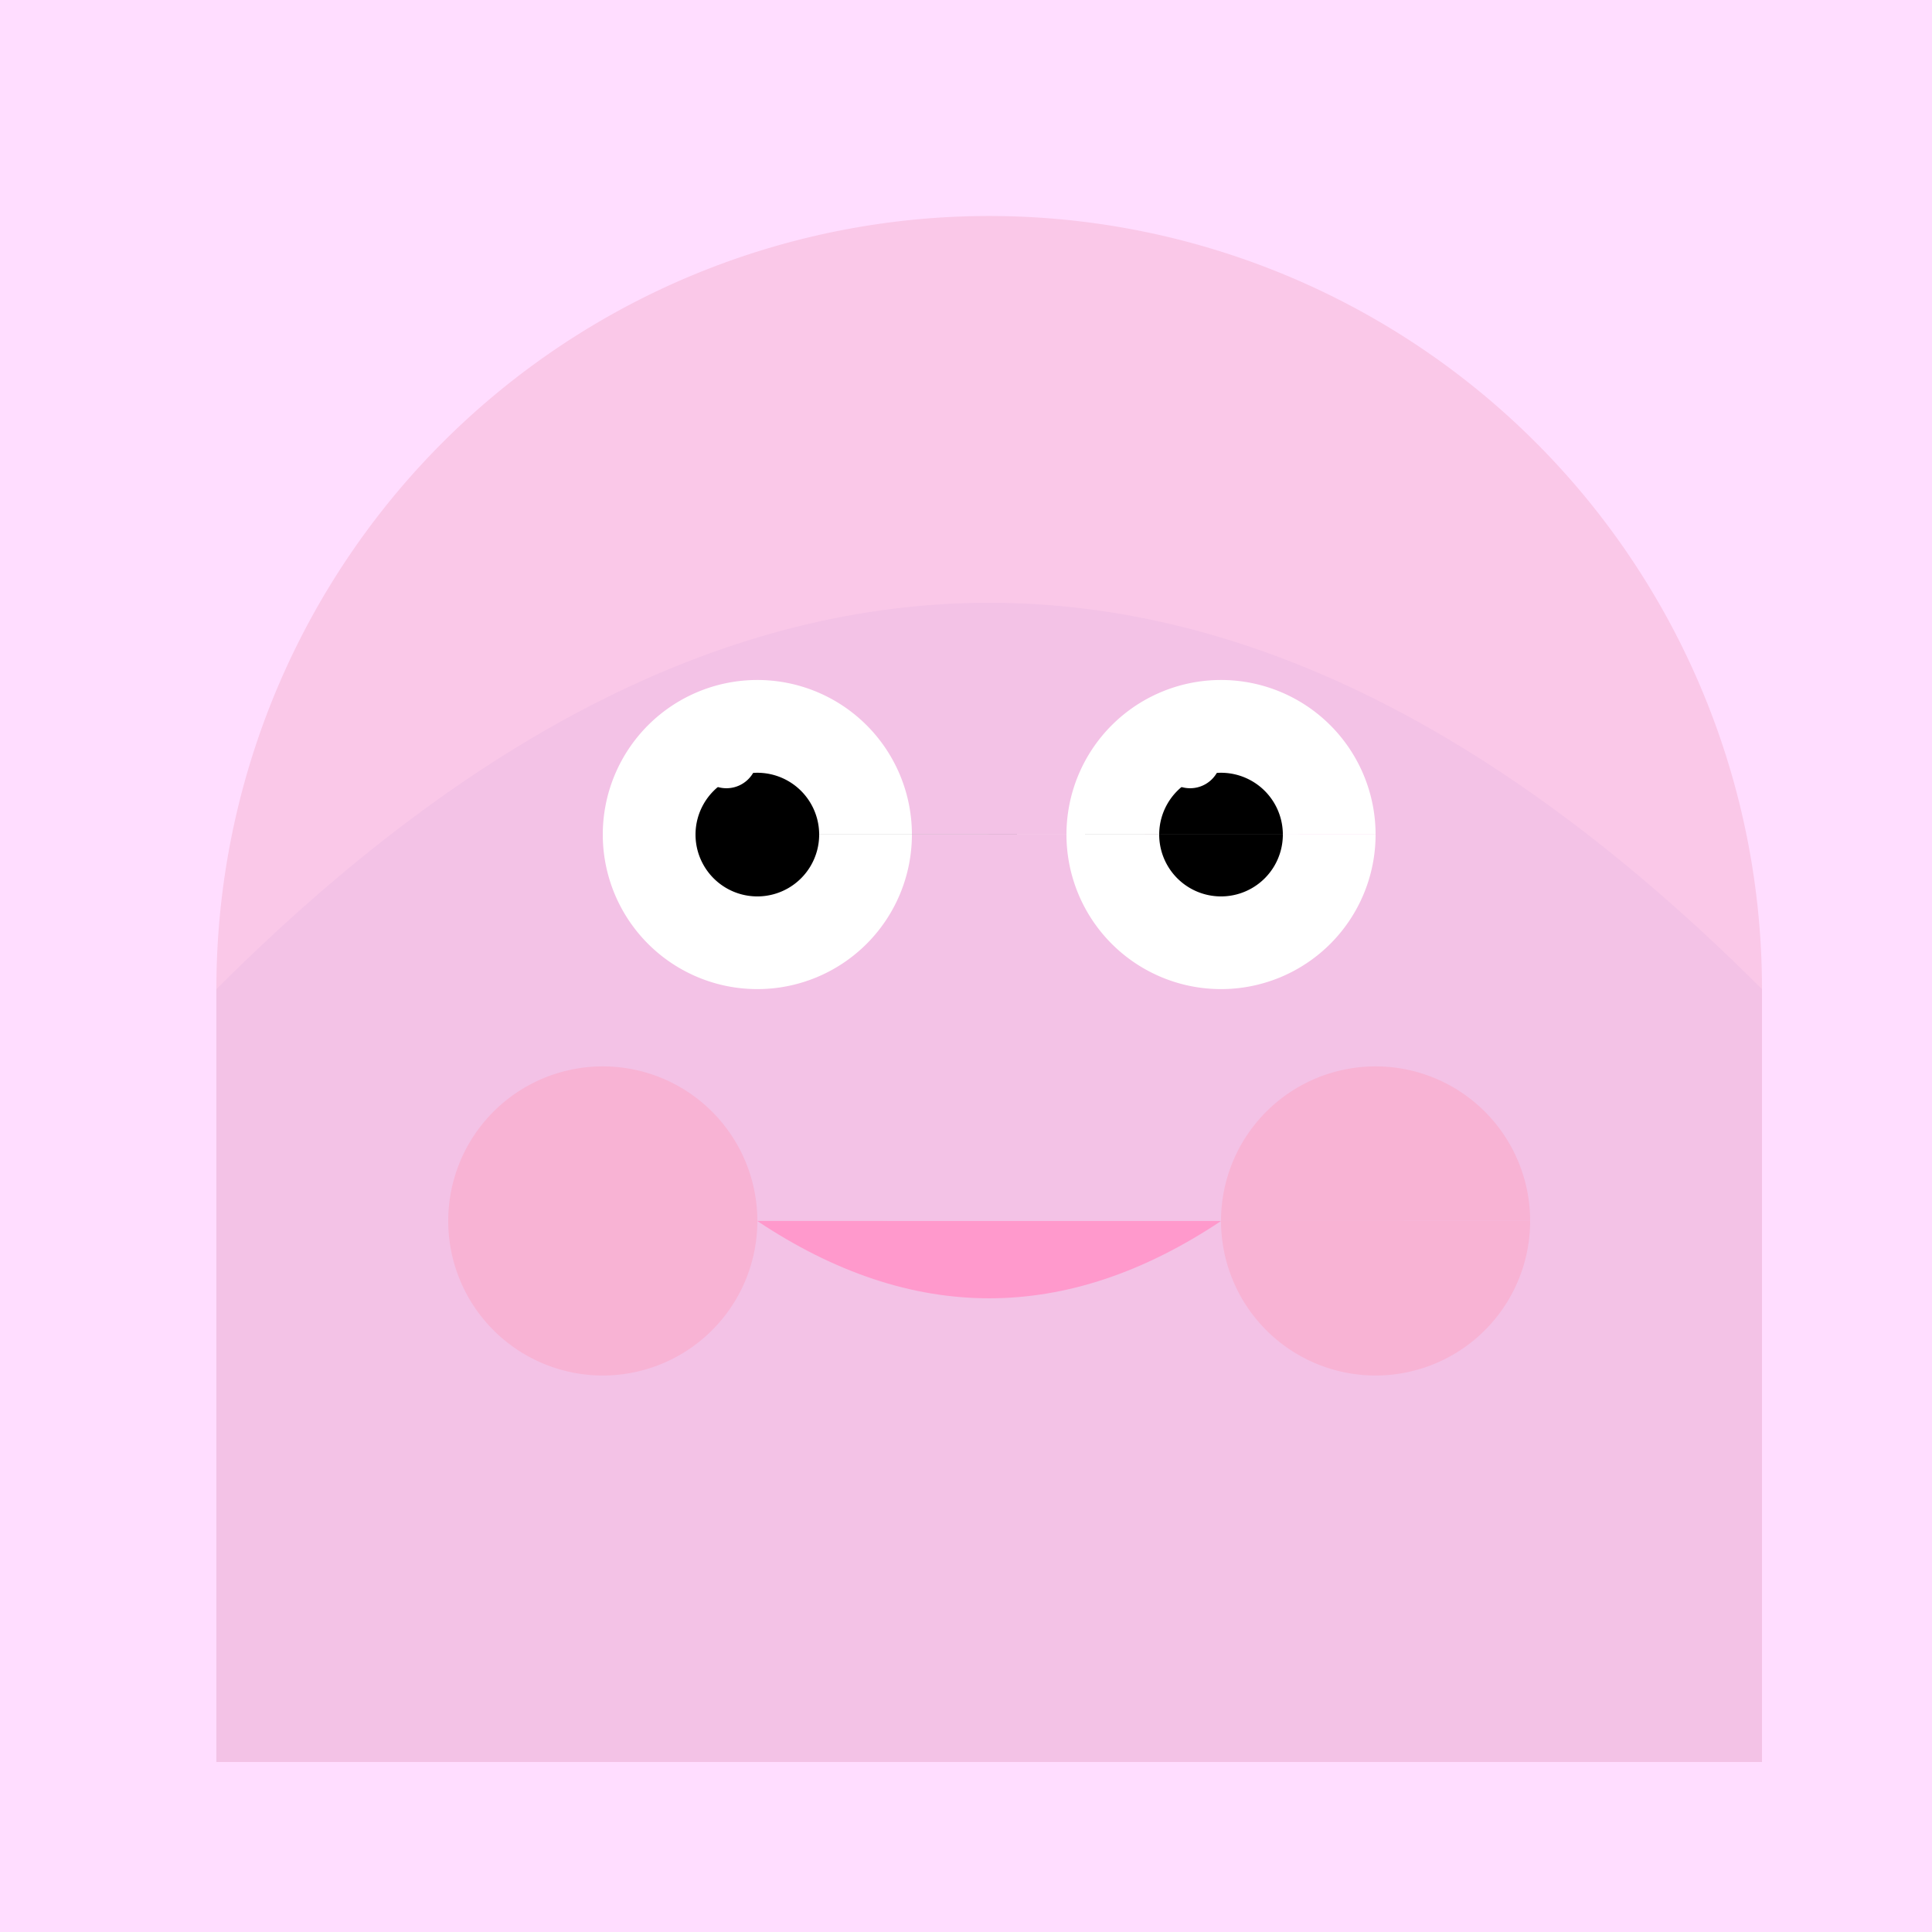 <!--

Generated by DrawGPT.
Free, open source, AI generated images in SVG, PNG, and HTML Canvas format.
https://drawgpt.ai

Created: 2023-09-27T00:58:37.387Z
Link: https://drawgpt.ai/prompt/76928/

-->
<svg xmlns="http://www.w3.org/2000/svg" xmlns:xlink="http://www.w3.org/1999/xlink" width="500" height="500"><defs/><g><rect fill="#FFDDFF" stroke="none" x="0" y="0" width="512" height="512"/><path fill="#FAC8E8" stroke="none" paint-order="stroke fill markers" d=" M 456 256 A 200 200 0 1 1 456 255.8"/><path fill="#F3C2E6" stroke="none" paint-order="stroke fill markers" d=" M 56 256 Q 256 56 456 256 L 456 456 L 56 456 Z"/><path fill="#FFFFFF" stroke="none" paint-order="stroke fill markers" d=" M 236 216 A 40 40 0 1 1 236 215.96 L 356 216 A 40 40 0 1 1 356 215.96"/><path fill="#000000" stroke="none" paint-order="stroke fill markers" d=" M 212 216 A 16 16 0 1 1 212 215.984 L 332 216 A 16 16 0 1 1 332 215.984"/><path fill="#FF99CC" stroke="none" paint-order="stroke fill markers" d=" M 196 316 Q 256 356 316 316"/><path fill="#F8B3D4" stroke="none" paint-order="stroke fill markers" d=" M 196 316 A 40 40 0 1 1 196 315.96 L 396 316 A 40 40 0 1 1 396 315.96"/><path fill="#FFFFFF" stroke="none" paint-order="stroke fill markers" d=" M 196 196 A 8 8 0 1 1 196 195.992 L 316 196 A 8 8 0 1 1 316 195.992"/></g></svg>